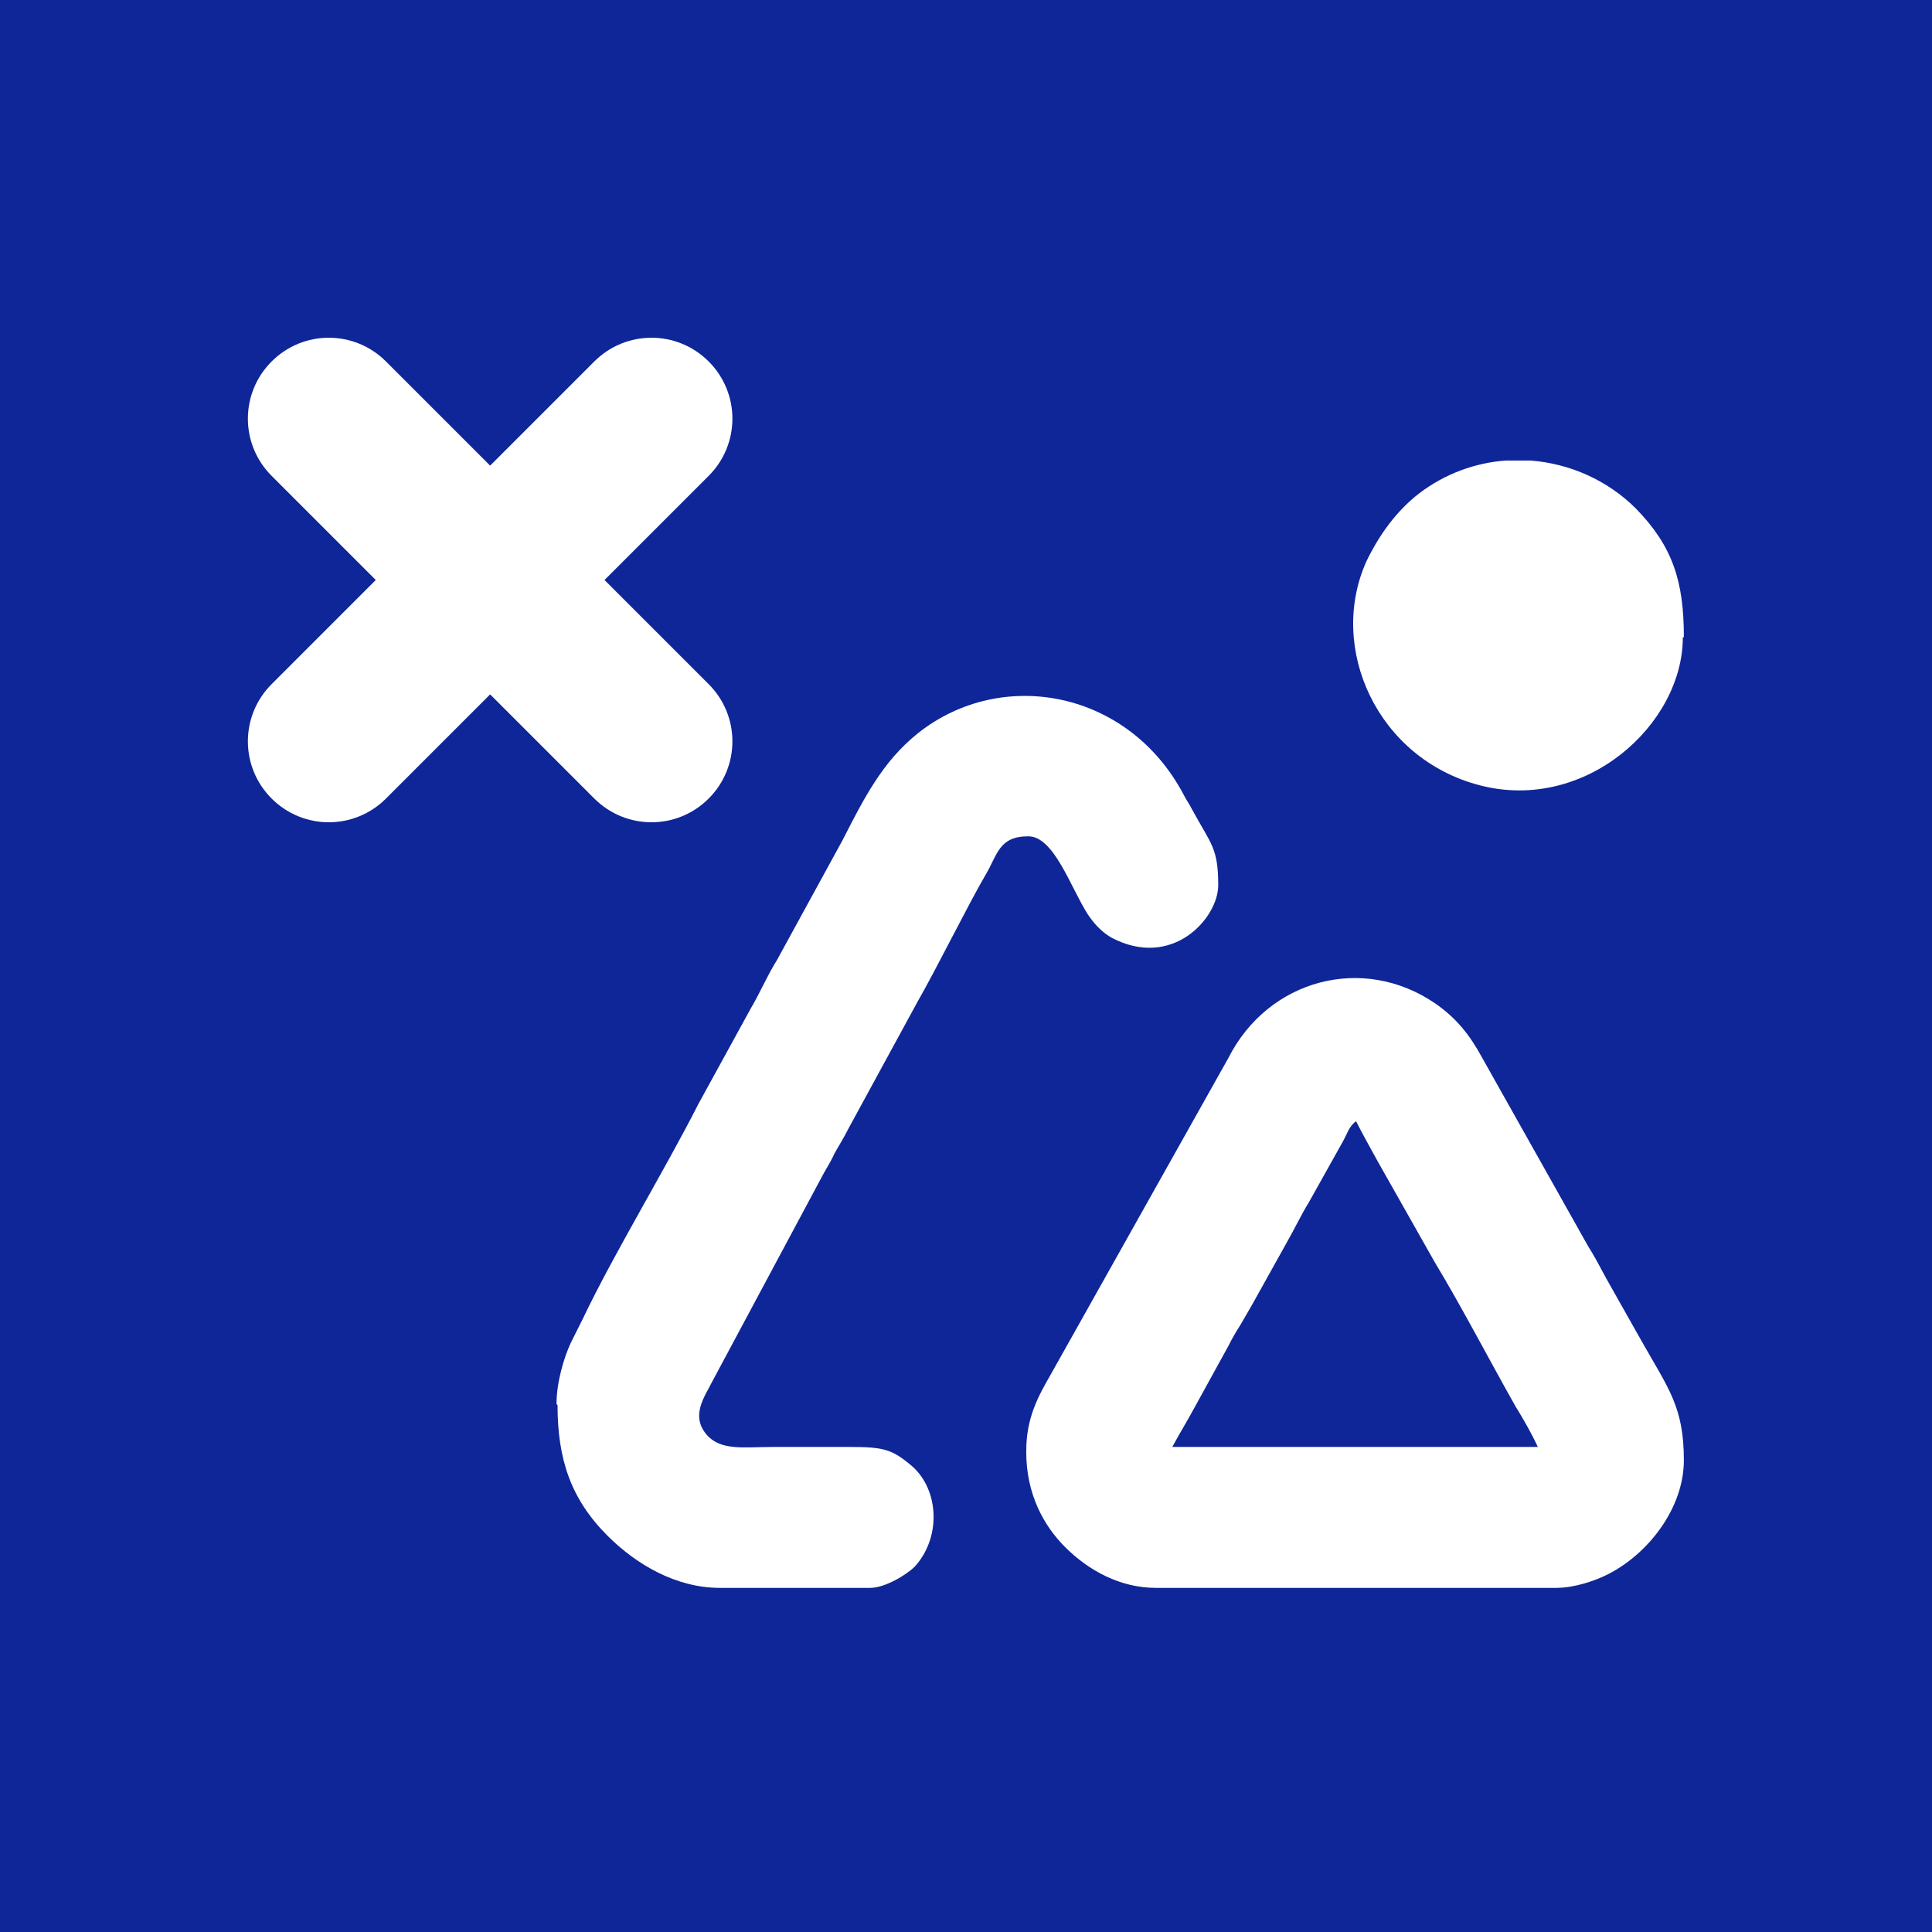 <?xml version="1.0" encoding="UTF-8"?>
<svg id="Warstwa_2" data-name="Warstwa 2" xmlns="http://www.w3.org/2000/svg" viewBox="0 0 18.92 18.92">
  <rect x="0" y="0" width="18.92" height="18.92" fill="#808080" stroke="none"/>
  <defs>
    <style>
      .cls-1 {
        fill: #fff;
      }

      .cls-1, .cls-2 {
        fill-rule: evenodd;
      }

      .cls-2 {
        fill: #0f2699;
      }
    </style>
  </defs>
  <g id="Warstwa_1-2" data-name="Warstwa 1">
    <g>
      <polygon class="cls-2" points="0 0 18.92 0 18.92 18.92 0 18.92 0 0 0 0"/>
      <path class="cls-1" d="M6.94,3.54c-.31-.31-.81-.31-1.12,0,0,0,0,0,0,0l-1.02,1.02-1.02-1.02c-.31-.31-.81-.31-1.12,0-.31.31-.31.81,0,1.12l1.02,1.02-1.02,1.02c-.31.31-.31.81,0,1.12.31.31.81.31,1.12,0h0l1.02-1.02,1.02,1.02c.31.31.81.31,1.12,0,.31-.31.31-.81,0-1.12l-1.02-1.02,1.02-1.02c.31-.31.31-.81,0-1.12t0,0h0Z"/>
      <path class="cls-1" d="M13.28,10.98c.07.14.14.26.21.39l.56.99c.26.43.53.95.79,1.41.08.13.16.27.22.4h-3.58c.07-.13.15-.26.22-.39l.33-.6c.04-.08.07-.13.12-.21.04-.07.07-.12.11-.19l.34-.61c.08-.14.14-.27.22-.4l.33-.59c.04-.07.06-.15.13-.2h0ZM10.05,14.22c0,.41.17.72.38.93.23.23.54.4.89.4h3.92c.18,0,.38-.07.5-.13.4-.2.75-.65.75-1.12,0-.52-.15-.7-.41-1.16l-.35-.62c-.06-.11-.11-.21-.18-.32l-1.04-1.85c-.12-.22-.25-.38-.45-.52-.71-.49-1.64-.24-2.03.53l-1.74,3.1c-.12.21-.24.42-.24.75h0Z"/>
      <path class="cls-1" d="M5.46,13.76c0,.53.13.92.49,1.28.28.28.67.51,1.1.51h1.47c.15,0,.36-.13.44-.21.27-.3.23-.78-.05-1-.18-.15-.27-.17-.59-.17-.25,0-.5,0-.75,0-.29,0-.51.04-.65-.12-.16-.19-.02-.37.06-.53l1.06-1.98c.04-.08.09-.15.13-.24.05-.09.09-.15.14-.25l.67-1.23c.2-.35.49-.94.67-1.25.12-.2.13-.38.42-.38.25,0,.41.49.58.76.06.09.13.17.23.23.6.32,1.05-.19,1.05-.51,0-.37-.07-.4-.26-.75-.03-.06-.05-.08-.08-.14-.54-1.02-1.78-1.25-2.6-.6-.35.28-.53.64-.74,1.05l-.64,1.17c-.1.16-.16.31-.26.48l-.51.93c-.33.65-.83,1.47-1.13,2.1-.04.08-.08.16-.12.24-.07.15-.14.39-.14.6h0Z"/>
      <path class="cls-1" d="M16.49,6.24c0-.55-.11-.89-.47-1.26-.28-.28-.65-.44-1.03-.47h-.24c-.3.02-.6.13-.85.32-.22.17-.39.4-.52.67-.38.85.11,1.93,1.11,2.19,1.03.27,1.99-.59,1.99-1.45h0Z"/>
    </g>
  </g>
</svg>